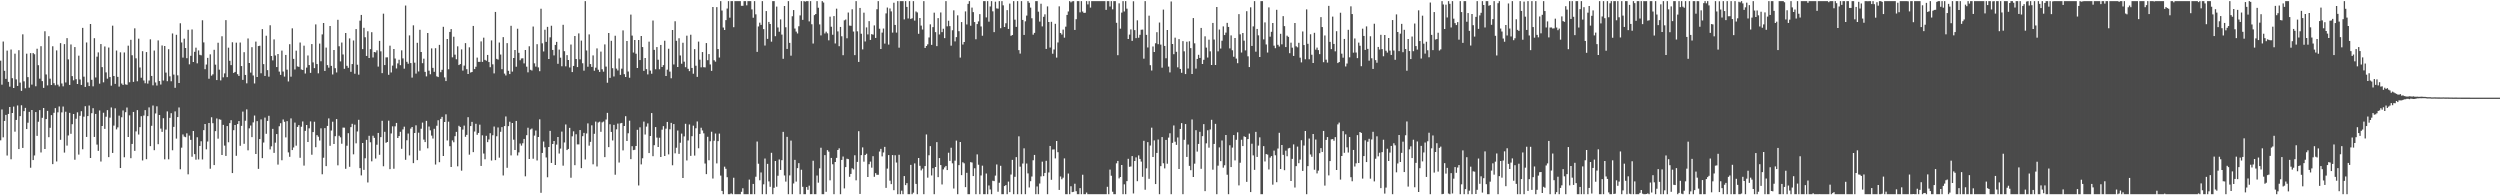 <?xml version="1.0" encoding="UTF-8"?>
<svg xmlns="http://www.w3.org/2000/svg" width="1920" height="150">
  <path d="M0 46.601h1v61.167H0zM1 65.035h1v19.013H1zM2 31.883h1v73.578H2zM3 54.362h1v38.508H3zM4 60.551h1v27.692H4zM5 38.879h1v80.594H5zM6 62.880h1v24.639H6zM7 66.576h1v15.589H7zM8 38.068h1v84.239H8zM9 60.036h1v26.758H9zM10 67.598h1v14.246H10zM11 41.221h1v59.924H11zM12 61.003h1v31.130H12zM13 66.015h1v14.992H13zM14 38.571h1v75.917H14zM15 63.431h1v25.747H15zM16 69.761h1v11.083H16zM17 26.356h1v87.248H17zM18 62.459h1v22.895H18zM19 67.777h1v15.049H19zM20 41.209h1v57.923H20zM21 59.249h1v35.014H21zM22 67.341h1v18.564H22zM23 40.790h1v88.029H23zM24 64.968h1v19.530H24zM25 40.770h1v82.153H25zM26 41.676h1v77.708H26zM27 66.237h1v19.840H27zM28 37.426h1v66.927H28zM29 50.096h1v43.405H29zM30 60.393h1v24.176H30zM31 35.504h1v81.612H31zM32 62.323h1v28.162H32zM33 67.484h1v15.459H33zM34 24.029h1v90.408H34zM35 57.210h1v34.244H35zM36 65.595h1v19.572H36zM37 27.811h1v77.577H37zM38 60.431h1v37.714H38zM39 65.258h1v23.181H39zM40 35.554h1v90.515H40zM41 63.882h1v22.747H41zM42 65.494h1v17.564H42zM43 38.704h1v85.296H43zM44 65.029h1v21.244H44zM45 66.413h1v15.335H45zM46 33.144h1v74.238H46zM47 64.103h1v22.225H47zM48 66.314h1v15.505H48zM49 33.910h1v83.288H49zM50 63.330h1v22.477H50zM51 29.266h1v82.547H51zM52 45.635h1v58.422H52zM53 65.229h1v21.454H53zM54 34.165h1v68.577H54zM55 58.467h1v36.925H55zM56 61.682h1v25.862H56zM57 36.126h1v86.552H57zM58 60.845h1v30.346H58zM59 64.519h1v21.764H59zM60 42.731h1v75.989H60zM61 61.022h1v27.937H61zM62 65.249h1v20.141H62zM63 21.412h1v93.217H63zM64 58.878h1v30.714H64zM65 66.790h1v14.786H65zM66 32.610h1v72.547H66zM67 63.300h1v25.855H67zM68 66.107h1v14.968H68zM69 18.451h1v102.891H69zM70 61.287h1v25.663H70zM71 66.327h1v16.754H71zM72 29.339h1v75.848H72zM73 59.507h1v27.973H73zM74 43.527h1v67.516H74zM75 40.251h1v75.609H75zM76 64.281h1v20.580H76zM77 33.841h1v90.233H77zM78 51.537h1v45.237H78zM79 63.232h1v23.332H79zM80 35.664h1v63.316H80zM81 55.589h1v34.043H81zM82 60.407h1v24.157H82zM83 36.521h1v84.180H83zM84 59.202h1v31.189H84zM85 65.788h1v16.760H85zM86 19.721h1v97.731H86zM87 58.343h1v38.118H87zM88 64.414h1v18.796H88zM89 38.806h1v60.554H89zM90 59.020h1v38.809H90zM91 66.494h1v22.313H91zM92 40.204h1v88.822H92zM93 64.175h1v25.910H93zM94 65.240h1v19.593H94zM95 40.278h1v80.516H95zM96 64.810h1v21.371H96zM97 65.143h1v17.440H97zM98 35.076h1v70.147H98zM99 63.196h1v25.385H99zM100 30.578h1v90.914H100zM101 42.433h1v68.125H101zM102 62.868h1v23.100H102zM103 21.779h1v94.068H103zM104 44.810h1v56.120H104zM105 62.408h1v22.186H105zM106 29.716h1v73.629H106zM107 51.818h1v45.821H107zM108 59.723h1v29.506H108zM109 39.309h1v83.936H109zM110 61.808h1v26.947H110zM111 63.947h1v20.646H111zM112 39.979h1v82.267H112zM113 64.186h1v24.998H113zM114 61.863h1v20.606H114zM115 30.216h1v82.003H115zM116 58.307h1v38.293H116zM117 65.537h1v15.502H117zM118 38.788h1v76.551H118zM119 63.335h1v23.814H119zM120 65.672h1v15.993H120zM121 31.043h1v79.715H121zM122 62.263h1v26.051H122zM123 64.918h1v33.843H123zM124 34.923h1v66.358H124zM125 61.826h1v28.945H125zM126 35.349h1v87.019H126zM127 55.745h1v43.799H127zM128 62.340h1v23.209H128zM129 37.807h1v84.569H129zM130 58.616h1v31.913H130zM131 62.421h1v24.496H131zM132 25.725h1v89.658H132zM133 57.308h1v40.131H133zM134 67.418h1v18.148H134zM135 26.717h1v79.717H135zM136 57.877h1v32.046H136zM137 63.769h1v18.780H137zM138 17.856h1v112.134H138zM139 32.593h1v80.826H139zM140 44.237h1v59.009H140zM141 29.701h1v75.202H141zM142 36.850h1v68.535H142zM143 44.687h1v57.696H143zM144 22.909h1v110.980H144zM145 49.383h1v54.782H145zM146 42.870h1v64.532H146zM147 22.621h1v97.755H147zM148 47.609h1v53.004H148zM149 39.782h1v78.588H149zM150 36.622h1v85.979H150zM151 48.621h1v56.785H151zM152 38.688h1v83.791H152zM153 42.104h1v69.976H153zM154 42.484h1v65.990H154zM155 15.576h1v106.915H155zM156 32.573h1v67.394H156zM157 53.132h1v42.125H157zM158 49.572h1v65.110H158zM159 44.463h1v64.246H159zM160 60.445h1v34.019H160zM161 41.741h1v87.865H161zM162 58.090h1v31.963H162zM163 57.110h1v37.518H163zM164 38.228h1v88.552H164zM165 49.685h1v51.048H165zM166 61.481h1v29.486H166zM167 32.844h1v73.652H167zM168 53.482h1v38.092H168zM169 61.728h1v30.205H169zM170 27.845h1v91.216H170zM171 59.381h1v36.512H171zM172 56.372h1v55.445H172zM173 15.466h1v104.277H173zM174 59.257h1v37.571H174zM175 36.601h1v72.636H175zM176 46.711h1v47.843H176zM177 50.004h1v42.333H177zM178 32.476h1v100.433H178zM179 56.028h1v43.974H179zM180 55.224h1v40.785H180zM181 32.745h1v86.913H181zM182 57.004h1v38.263H182zM183 58.293h1v34.679H183zM184 32.655h1v79.338H184zM185 50.762h1v45.890H185zM186 61.316h1v24.405H186zM187 40.099h1v70.320H187zM188 57.540h1v35.208H188zM189 64.005h1v20.015H189zM190 29.552h1v85.901H190zM191 48.379h1v50.178H191zM192 55.746h1v40.638H192zM193 36.241h1v69.060H193zM194 57.978h1v36.043H194zM195 64.113h1v24.598H195zM196 31.974h1v86.296H196zM197 59.151h1v33.888H197zM198 35.360h1v94.340H198zM199 35.102h1v71.697H199zM200 56.283h1v35.400H200zM201 22.380h1v99.051H201zM202 49.270h1v60.187H202zM203 58.330h1v31.964H203zM204 27.437h1v75.329H204zM205 53.853h1v39.020H205zM206 58.874h1v30.068H206zM207 19.405h1v95.325H207zM208 42.997h1v69.395H208zM209 46.398h1v52.593H209zM210 30.267h1v87.125H210zM211 42.591h1v66.967H211zM212 51.501h1v51.478H212zM213 41.453h1v84.966H213zM214 55.002h1v41.949H214zM215 57.499h1v37.095H215zM216 38.852h1v84.250H216zM217 54.947h1v36.799H217zM218 58.847h1v34.718H218zM219 42.202h1v63.314H219zM220 53.500h1v39.511H220zM221 62.564h1v54.466H221zM222 33.954h1v86.466H222zM223 58.895h1v32.010H223zM224 21.759h1v93.488H224zM225 45.193h1v68.057H225zM226 53.324h1v40.814H226zM227 38.935h1v72.949H227zM228 50.982h1v46.494H228zM229 51.329h1v44.753H229zM230 32.668h1v88.515H230zM231 53.330h1v44.002H231zM232 53.782h1v39.481H232zM233 35.097h1v92.110H233zM234 56.480h1v44.017H234zM235 51.925h1v44.070H235zM236 42.613h1v66.424H236zM237 49.982h1v48.579H237zM238 55.973h1v37.279H238zM239 33.861h1v84.987H239zM240 47.939h1v53.503H240zM241 52.335h1v41.172H241zM242 18.739h1v94.316H242zM243 49.214h1v54.564H243zM244 56.316h1v48.691H244zM245 33.478h1v74.433H245zM246 47.076h1v51.474H246zM247 26.425h1v107.437H247zM248 17.674h1v103.464H248zM249 54.469h1v43.955H249zM250 36.553h1v91.038H250zM251 50.029h1v46.698H251zM252 51.983h1v38.935H252zM253 19.964h1v92.021H253zM254 50.565h1v49.702H254zM255 57.191h1v36.275H255zM256 38.387h1v72.195H256zM257 52.377h1v52.201H257zM258 55.669h1v35.778H258zM259 15.196h1v111.785H259zM260 35.517h1v68.742H260zM261 47.169h1v58.297H261zM262 32.679h1v77.721H262zM263 41.814h1v56.177H263zM264 52.848h1v45.203H264zM265 25.364h1v104.285H265zM266 50.542h1v61.379H266zM267 52.053h1v50.254H267zM268 29.476h1v98.628H268zM269 55.128h1v42.490H269zM270 49.178h1v45.901H270zM271 31.068h1v87.480H271zM272 56.618h1v39.129H272zM273 22.347h1v87.733H273zM274 49.735h1v51.215H274zM275 57.355h1v34.644H275zM276 15.858h1v113.256H276zM277 11.471h1v123.250H277zM278 37.748h1v72.085H278zM279 21.365h1v109.073H279zM280 28.626h1v92.900H280zM281 42.964h1v64.437H281zM282 24.031h1v116.109H282zM283 44.524h1v59.765H283zM284 37.739h1v71.513H284zM285 24.734h1v99.188H285zM286 44.138h1v60.113H286zM287 39.936h1v65.940H287zM288 40.254h1v81.485H288zM289 38.665h1v72.501H289zM290 51.148h1v50.946H290zM291 31.373h1v87.530H291zM292 39.430h1v65.888H292zM293 56.187h1v36.588H293zM294 10.507h1v117.201H294zM295 49.975h1v51.252H295zM296 44.088h1v65.592H296zM297 44.022h1v65.010H297zM298 57.442h1v35.210H298zM299 35.089h1v94.831H299zM300 55.661h1v46.817H300zM301 50.393h1v46.650H301zM302 37.647h1v91.963H302zM303 44.966h1v52.046H303zM304 52.582h1v41.830H304zM305 48.705h1v57.278H305zM306 45.865h1v58.632H306zM307 50.084h1v51.114H307zM308 38.677h1v75.586H308zM309 44.839h1v54.560H309zM310 52.757h1v44.510H310zM311 4.276h1v118.474H311zM312 47.455h1v60.274H312zM313 48.945h1v53.600H313zM314 27.187h1v92.181H314zM315 48.458h1v50.293H315zM316 59.579h1v37.971H316zM317 19.443h1v105.828H317zM318 48.111h1v54.008H318zM319 56.529h1v39.726H319zM320 32.879h1v90.124H320zM321 54.893h1v47.010H321zM322 22.910h1v92.827H322zM323 39.918h1v58.962H323zM324 48.527h1v45.622H324zM325 45.053h1v62.172H325zM326 55.173h1v53.937H326zM327 58.676h1v34.146H327zM328 25.355h1v88.565H328zM329 54.282h1v42.921H329zM330 57.039h1v43.067H330zM331 37.182h1v66.939H331zM332 52.128h1v54.254H332zM333 55.161h1v43.752H333zM334 36.995h1v89.361H334zM335 58.643h1v37.924H335zM336 59.205h1v33.176H336zM337 34.466h1v90.124H337zM338 55.436h1v35.866H338zM339 53.631h1v36.100H339zM340 20.578h1v99.217H340zM341 59.424h1v34.270H341zM342 62.243h1v25.552H342zM343 29.928h1v77.955H343zM344 53.210h1v40.248H344zM345 24.533h1v87.763H345zM346 22.308h1v105.927H346zM347 44.056h1v63.768H347zM348 28.229h1v81.036H348zM349 41.998h1v62.599H349zM350 45.499h1v55.781H350zM351 35.593h1v92.144H351zM352 49.963h1v46.666H352zM353 49.196h1v48.324H353zM354 37.916h1v93.181H354zM355 54.207h1v45.336H355zM356 50.357h1v46.094H356zM357 33.130h1v71.910H357zM358 53.163h1v50.425H358zM359 56.834h1v33.191H359zM360 36.345h1v82.443H360zM361 55.723h1v41.094H361zM362 55.288h1v38.303H362zM363 19.909h1v96.912H363zM364 53.041h1v47.963H364zM365 51.231h1v43.852H365zM366 44.229h1v59.294H366zM367 47.507h1v54.592H367zM368 47.518h1v48.226H368zM369 31.807h1v95.608H369zM370 47.536h1v56.400H370zM371 28.951h1v88.964H371zM372 46.001h1v76.335H372zM373 46.666h1v57.621H373zM374 42.192h1v66.983H374zM375 47.659h1v59.433H375zM376 51.631h1v50.666H376zM377 31.022h1v92.267H377zM378 49.418h1v54.451H378zM379 56.371h1v40.829H379zM380 9.184h1v113.808H380zM381 45.203h1v59.471H381zM382 45.780h1v52.124H382zM383 32.665h1v88.438H383zM384 41.882h1v59.339H384zM385 53.170h1v44.452H385zM386 28.498h1v106.248H386zM387 56.520h1v40.306H387zM388 57.964h1v31.464H388zM389 33.141h1v95.743H389zM390 54.395h1v42.473H390zM391 56.878h1v36.627H391zM392 19.813h1v99.551H392zM393 54.975h1v39.494H393zM394 44.540h1v62.713H394zM395 38.389h1v76.825H395zM396 51.228h1v41.652H396zM397 22.063h1v97.327H397zM398 40.565h1v76.496H398zM399 46.283h1v63.963H399zM400 44.908h1v66.925H400zM401 44.764h1v65.266H401zM402 48.685h1v58.001H402zM403 38.390h1v97.046H403zM404 51.219h1v52.606H404zM405 55.549h1v42.559H405zM406 35.507h1v86.609H406zM407 53.618h1v45.791H407zM408 54.195h1v44.520H408zM409 20.367h1v101.526H409zM410 48.662h1v55.478H410zM411 51.142h1v49.114H411zM412 33.942h1v89.313H412zM413 51.758h1v53.463H413zM414 54.685h1v36.946H414zM415 6.700h1v141.387H415zM416 33.263h1v84.174H416zM417 39.525h1v69.182H417zM418 22.846h1v90.321H418zM419 32.147h1v88.809H419zM420 20.638h1v115.483H420zM421 45.294h1v67.595H421zM422 28.662h1v71.858H422zM423 19.746h1v105.387H423zM424 38.374h1v72.235H424zM425 42.534h1v65.748H425zM426 34.523h1v92.179H426zM427 32.135h1v78.928H427zM428 49.007h1v56.184H428zM429 38.091h1v79.829H429zM430 44.293h1v69.835H430zM431 50.908h1v50.146H431zM432 19.034h1v108.201H432zM433 39.300h1v70.132H433zM434 50.920h1v44.662H434zM435 42.327h1v72.935H435zM436 46.055h1v68.316H436zM437 51.820h1v46.407H437zM438 34.177h1v102.310H438zM439 55.347h1v49.372H439zM440 50.613h1v50.236H440zM441 27.653h1v99.205H441zM442 45.298h1v57.798H442zM443 51.502h1v59.392H443zM444 25.665h1v85.230H444zM445 45.555h1v54.353H445zM446 31.183h1v97.936H446zM447 48.581h1v56.034H447zM448 54.248h1v47.809H448zM449 0.859h1v121.590H449zM450 38.733h1v63.793H450zM451 51.255h1v43.509H451zM452 26.437h1v85.450H452zM453 49.185h1v59.783H453zM454 51.384h1v44.857H454zM455 42.538h1v83.686H455zM456 54.321h1v48.448H456zM457 51.985h1v41.389H457zM458 37.180h1v90.646H458zM459 53.578h1v40.498H459zM460 55.250h1v38.212H460zM461 39.649h1v61.593H461zM462 53.204h1v40.796H462zM463 55.052h1v38.311H463zM464 34.103h1v86.580H464zM465 51.174h1v40.608H465zM466 63.543h1v23.151H466zM467 25.352h1v87.635H467zM468 59.807h1v35.606H468zM469 31.321h1v69.982H469zM470 52.368h1v55.492H470zM471 58.718h1v37.186H471zM472 27.425h1v106.765H472zM473 52.704h1v46.646H473zM474 54.116h1v40.828H474zM475 44.884h1v79.951H475zM476 57.491h1v37.253H476zM477 52.733h1v41.690H477zM478 23.370h1v92.136H478zM479 56.975h1v39.786H479zM480 59.158h1v30.063H480zM481 31.503h1v76.806H481zM482 54.924h1v47.407H482zM483 59.719h1v32.936H483zM484 11.228h1v110.999H484zM485 27.333h1v84.947H485zM486 40.350h1v74.950H486zM487 30.742h1v84.284H487zM488 41.281h1v70.854H488zM489 52.204h1v47.504H489zM490 30.741h1v111.676H490zM491 46.112h1v51.692H491zM492 27.632h1v98.612H492zM493 36.146h1v85.404H493zM494 54.447h1v38.936H494zM495 44.538h1v58.805H495zM496 53.102h1v44.123H496zM497 57.122h1v37.653H497zM498 32.013h1v85.552H498zM499 54.221h1v50.227H499zM500 56.643h1v30.171H500zM501 15.789h1v104.191H501zM502 38.322h1v73.189H502zM503 53.190h1v44.386H503zM504 36.143h1v69.509H504zM505 45.878h1v67.006H505zM506 53.203h1v52.555H506zM507 34.508h1v86.049H507zM508 51.459h1v48.109H508zM509 50.028h1v46.842H509zM510 31.259h1v88.554H510zM511 58.370h1v40.426H511zM512 53.519h1v40.125H512zM513 37.422h1v81.138H513zM514 54.999h1v44.267H514zM515 60.112h1v34.239H515zM516 23.016h1v103.897H516zM517 49.506h1v45.779H517zM518 16.345h1v101.414H518zM519 31.318h1v82.154H519zM520 51.437h1v48.829H520zM521 29.384h1v88.808H521zM522 42.598h1v67.009H522zM523 48.968h1v53.652H523zM524 32.800h1v103.902H524zM525 47.361h1v57.387H525zM526 51.595h1v43.478H526zM527 27.402h1v95.832H527zM528 52.819h1v55.035H528zM529 54.614h1v40.962H529zM530 26.696h1v92.995H530zM531 52.152h1v52.432H531zM532 56.638h1v39.861H532zM533 37.743h1v81.746H533zM534 50.480h1v48.042H534zM535 59.058h1v34.215H535zM536 31.946h1v81.920H536zM537 45.849h1v56.997H537zM538 51.694h1v46.410H538zM539 39.970h1v60.207H539zM540 51.624h1v50.797H540zM541 51.780h1v73.817H541zM542 33.080h1v100.656H542zM543 46.236h1v58.841H543zM544 41.501h1v81.604H544zM545 49.500h1v58.991H545zM546 54.401h1v46.747H546zM547 5.390h1v131.709H547zM548 46.262h1v61.824H548zM549 47.364h1v55.192H549zM550 5.500h1v119.987H550zM551 37.674h1v70.702H551zM552 44.182h1v58.429H552zM553 0.858h1v133.995H553zM554 8.083h1v138.560H554zM555 21.158h1v127.983H555zM556 23.051h1v104.974H556zM557 15.475h1v114.142H557zM558 6.577h1v129.538H558zM559 0.858h1v148.283H559zM560 13.589h1v135.553H560zM561 0.858h1v147.695H561zM562 0.858h1v148.284H562zM563 20.907h1v115.603H563zM564 0.858h1v148.283H564zM565 0.858h1v148.283H565zM566 0.858h1v148.283H566zM567 0.858h1v148.283H567zM568 0.858h1v148.283H568zM569 4.441h1v142.855H569zM570 4.456h1v140.122H570zM571 0.858h1v148.283H571zM572 0.858h1v148.283H572zM573 4.080h1v145.061H573zM574 0.858h1v148.283H574zM575 0.858h1v137.066H575zM576 0.858h1v148.283H576zM577 7.223h1v141.918H577zM578 13.624h1v127.643H578zM579 0.858h1v148.283H579zM580 10.984h1v124.764H580zM581 39.814h1v68.891H581zM582 20.329h1v105.429H582zM583 17.405h1v121.062H583zM584 19.078h1v113.386H584zM585 0.858h1v148.283H585zM586 22.358h1v119.216H586zM587 34.952h1v86.827H587zM588 8.486h1v140.655H588zM589 29.874h1v95.976H589zM590 16.832h1v122.503H590zM591 18.442h1v125.020H591zM592 31.976h1v85.355H592zM593 0.858h1v148.283H593zM594 0.858h1v143.368H594zM595 27.789h1v95.877H595zM596 5.045h1v138.353H596zM597 21.102h1v113.838H597zM598 24.353h1v98.124H598zM599 14.907h1v115.584H599zM600 26.591h1v96.431H600zM601 45.142h1v56.126H601zM602 4.615h1v130.135H602zM603 20.925h1v118.556H603zM604 37.578h1v67.527H604zM605 0.858h1v148.283H605zM606 32.908h1v101.813H606zM607 42.778h1v65.209H607zM608 12.500h1v136.642H608zM609 7.710h1v133.173H609zM610 21.891h1v100.907H610zM611 24.262h1v115.212H611zM612 25.701h1v103.418H612zM613 20.175h1v105.096H613zM614 11.808h1v137.333H614zM615 0.858h1v129.497H615zM616 15.260h1v128.226H616zM617 0.858h1v148.283H617zM618 1.227h1v147.914H618zM619 0.859h1v142.817H619zM620 0.858h1v144.934H620zM621 16.423h1v126.156H621zM622 0.858h1v148.283H622zM623 18.659h1v130.458H623zM624 33.436h1v90.006H624zM625 11.641h1v137.501H625zM626 10.775h1v138.367H626zM627 0.858h1v133.947H627zM628 5.919h1v134.357H628zM629 18.753h1v110.543H629zM630 27.184h1v86.280H630zM631 0.858h1v148.284H631zM632 1.962h1v147.180H632zM633 25.712h1v93.441H633zM634 24.344h1v122.946H634zM635 25.584h1v89.705H635zM636 30.974h1v85.484H636zM637 12.777h1v125.706H637zM638 20.516h1v100.765H638zM639 26.684h1v99.475H639zM640 12.337h1v136.805H640zM641 33.394h1v91.038H641zM642 6.637h1v114.612H642zM643 24.102h1v91.093H643zM644 35.482h1v78.461H644zM645 20.682h1v128.460H645zM646 27.836h1v95.010H646zM647 42.391h1v77.819H647zM648 15.628h1v129.066H648zM649 14.980h1v113.353H649zM650 29.397h1v92.502H650zM651 9.628h1v112.580H651zM652 19.639h1v116.122H652zM653 19.793h1v113.808H653zM654 7.095h1v122.144H654zM655 24.202h1v105.888H655zM656 42.356h1v76.907H656zM657 0.858h1v137.618H657zM658 24.073h1v100.267H658zM659 47.544h1v53.193H659zM660 6.087h1v142.847H660zM661 25.927h1v93.210H661zM662 37.938h1v75.289H662zM663 9.715h1v114.449H663zM664 31.836h1v87.214H664zM665 21.057h1v97.020H665zM666 26.422h1v109.531H666zM667 16.255h1v109.832H667zM668 30.684h1v93.438H668zM669 26.225h1v102.568H669zM670 26.630h1v93.310H670zM671 19.531h1v116.235H671zM672 29.110h1v103.877H672zM673 7.103h1v127.132H673zM674 0.858h1v133.387H674zM675 22.056h1v94.305H675zM676 37.640h1v76.710H676zM677 25.050h1v95.052H677zM678 21.902h1v95.174H678zM679 33.508h1v79.276H679zM680 10.273h1v134.023H680zM681 5.796h1v123.700H681zM682 34.246h1v84.841H682zM683 6.477h1v132.253H683zM684 8.754h1v132.669H684zM685 25.017h1v94.099H685zM686 2.077h1v143.982H686zM687 19.143h1v100.093H687zM688 25.018h1v99.834H688zM689 0.858h1v148.283H689zM690 36.619h1v82.265H690zM691 0.858h1v148.283H691zM692 0.858h1v145.588H692zM693 0.858h1v148.284H693zM694 14.873h1v120.366H694zM695 0.858h1v141.329H695zM696 5.341h1v135.312H696zM697 14.195h1v134.947H697zM698 0.858h1v148.283H698zM699 14.517h1v112.124H699zM700 14.053h1v135.089H700zM701 0.858h1v147.120H701zM702 15.842h1v109.627H702zM703 8.798h1v132.437H703zM704 9.587h1v139.555H704zM705 25.969h1v95.366H705zM706 13.831h1v113.518H706zM707 19.665h1v111.218H707zM708 22.659h1v106.840H708zM709 0.858h1v148.283H709zM710 36.833h1v90.709H710zM711 35.306h1v67.944H711zM712 34.044h1v102.391H712zM713 28.797h1v90.441H713zM714 18.701h1v93.523H714zM715 34.462h1v100.284H715zM716 20.842h1v108.316H716zM717 9.727h1v139.414H717zM718 24.694h1v103.545H718zM719 35.416h1v73.746H719zM720 13.933h1v122.101H720zM721 26.454h1v94.916H721zM722 9.596h1v117.181H722zM723 24.660h1v116.990H723zM724 22.059h1v108.027H724zM725 29.297h1v99.271H725zM726 0.858h1v126.574H726zM727 20.239h1v110.352H727zM728 15.935h1v101.377H728zM729 20.085h1v103.477H729zM730 35.052h1v78.425H730zM731 23.269h1v102.172H731zM732 7.923h1v136.864H732zM733 31.811h1v91.560H733zM734 28.500h1v79.485H734zM735 11.788h1v137.353H735zM736 23.972h1v102.830H736zM737 44.220h1v64.844H737zM738 16.922h1v117.555H738zM739 34.205h1v90.417H739zM740 32.237h1v93.222H740zM741 8.769h1v134.970H741zM742 18.782h1v113.945H742zM743 2.977h1v146.165H743zM744 0.858h1v148.283H744zM745 19.778h1v104.746H745zM746 5.822h1v118.986H746zM747 9.305h1v125.891H747zM748 16.939h1v112.273H748zM749 30.131h1v119.011H749zM750 18.465h1v100.121H750zM751 16.459h1v110.052H751zM752 10.863h1v138.280H752zM753 20.326h1v114.438H753zM754 27.442h1v99.782H754zM755 0.858h1v148.283H755zM756 0.858h1v148.284H756zM757 13.352h1v119.916H757zM758 0.858h1v148.283H758zM759 16.661h1v125.770H759zM760 4.965h1v140.546H760zM761 0.858h1v148.283H761zM762 8.680h1v130.127H762zM763 24.694h1v114.430H763zM764 1.289h1v133.590H764zM765 6.456h1v119.843H765zM766 6.672h1v140.576H766zM767 0.858h1v139.490H767zM768 21.668h1v105.642H768zM769 0.858h1v148.282H769zM770 4.084h1v145.057H770zM771 20.725h1v122.181H771zM772 17.861h1v124.295H772zM773 7.775h1v141.366H773zM774 22.210h1v117.273H774zM775 2.741h1v144.818H775zM776 27.506h1v106.544H776zM777 26.885h1v95.877H777zM778 0.858h1v148.283H778zM779 15.098h1v120.662H779zM780 20.648h1v100.038H780zM781 0.858h1v148.283H781zM782 38.493h1v66.217H782zM783 41.170h1v86.809H783zM784 0.858h1v148.283H784zM785 15.302h1v110.311H785zM786 26.817h1v87.117H786zM787 16.404h1v132.737H787zM788 12.002h1v113.609H788zM789 0.858h1v132.315H789zM790 2.153h1v141.840H790zM791 5.857h1v133.299H791zM792 14.024h1v121.578H792zM793 26.637h1v96.425H793zM794 25.245h1v93.721H794zM795 0.858h1v148.283H795zM796 0.858h1v142.337H796zM797 8.967h1v140.175H797zM798 16.593h1v124.378H798zM799 2.864h1v132.618H799zM800 20.267h1v103.911H800zM801 12.894h1v122.368H801zM802 11.007h1v121.796H802zM803 37.570h1v85.919H803zM804 4.894h1v144.247H804zM805 16.902h1v115.544H805zM806 36.509h1v75.593H806zM807 16.752h1v121.341H807zM808 41.261h1v73.597H808zM809 37.979h1v76.783H809zM810 18.260h1v103.373H810zM811 44.261h1v64.028H811zM812 32.613h1v84.271H812zM813 4.868h1v141.025H813zM814 25.340h1v110.174H814zM815 26.510h1v111.142H815zM816 22.729h1v113.742H816zM817 28.952h1v92.703H817zM818 20.500h1v128.642H818zM819 11.492h1v137.650H819zM820 8.809h1v124.488H820zM821 0.858h1v148.283H821zM822 1.768h1v141.297H822zM823 0.998h1v146.537H823zM824 0.858h1v146.432H824zM825 22.975h1v118.117H825zM826 14.746h1v132.091H826zM827 0.858h1v148.284H827zM828 0.858h1v148.285H828zM829 9.485h1v135.019H829zM830 0.858h1v148.283H830zM831 8.832h1v125.356H831zM832 9.940h1v139.201H832zM833 9.769h1v139.373H833zM834 0.858h1v146.992H834zM835 3.358h1v145.784H835zM836 0.858h1v148.283H836zM837 5.831h1v143.310H837zM838 0.858h1v148.283H838zM839 0.858h1v148.283H839zM840 0.858h1v148.284H840zM841 0.858h1v148.283H841zM842 0.858h1v148.283H842zM843 0.858h1v148.283H843zM844 0.858h1v148.283H844zM845 0.858h1v148.283H845zM846 0.858h1v148.283H846zM847 0.858h1v148.283H847zM848 0.858h1v148.283H848zM849 7.582h1v141.560H849zM850 0.858h1v142.591H850zM851 0.858h1v148.283H851zM852 4.994h1v125.255H852zM853 0.858h1v134.088H853zM854 7.144h1v140.117H854zM855 0.858h1v148.283H855zM856 0.858h1v148.283H856zM857 17.492h1v107.941H857zM858 42.377h1v81.221H858zM859 2.547h1v134.463H859zM860 22.017h1v113.897H860zM861 9.657h1v117.077H861zM862 0.858h1v148.283H862zM863 8.813h1v132.759H863zM864 0.858h1v148.283H864zM865 6.678h1v132.456H865zM866 29.939h1v92.026H866zM867 26.570h1v101.513H867zM868 22.577h1v105.266H868zM869 31.375h1v88.510H869zM870 0.972h1v147.628H870zM871 23.139h1v100.486H871zM872 29.266h1v91.607H872zM873 15.626h1v123.549H873zM874 29.001h1v90.348H874zM875 26.723h1v95.336H875zM876 22.838h1v101.294H876zM877 22.717h1v113.056H877zM878 45.080h1v63.065H878zM879 0.858h1v144.872H879zM880 26.755h1v102.548H880zM881 36.456h1v72.717H881zM882 12.025h1v125.283H882zM883 50.090h1v61.668H883zM884 54.161h1v43.887H884zM885 35.672h1v84.908H885zM886 39.953h1v67.862H886zM887 33.213h1v108.139H887zM888 24.731h1v92.726H888zM889 33.955h1v73.196H889zM890 17.320h1v131.821H890zM891 34.257h1v93.346H891zM892 51.957h1v53.311H892zM893 7.380h1v118.002H893zM894 35.266h1v94.067H894zM895 44.727h1v62.753H895zM896 23.052h1v102.693H896zM897 51.126h1v54.557H897zM898 55.621h1v46.753H898zM899 1.142h1v148.000H899zM900 33.776h1v75.930H900zM901 41.640h1v54.719H901zM902 28.932h1v79.904H902zM903 39.771h1v71.511H903zM904 51.732h1v53.830H904zM905 30.076h1v99.719H905zM906 52.961h1v46.074H906zM907 55.906h1v38.681H907zM908 31.569h1v117.572H908zM909 39.431h1v67.937H909zM910 56.884h1v38.381H910zM911 32.036h1v88.495H911zM912 52.614h1v58.372H912zM913 31.682h1v95.717H913zM914 36.943h1v93.758H914zM915 56.825h1v34.947H915zM916 13.876h1v122.046H916zM917 33.296h1v92.418H917zM918 52.685h1v47.319H918zM919 45.241h1v71.206H919zM920 42.073h1v68.491H920zM921 44.505h1v56.705H921zM922 21.478h1v108.172H922zM923 49.140h1v55.424H923zM924 45.940h1v49.390H924zM925 27.926h1v118.869H925zM926 36.570h1v73.521H926zM927 44.210h1v55.818H927zM928 30.463h1v82.937H928zM929 39.411h1v60.042H929zM930 49.907h1v42.106H930zM931 17.621h1v112.695H931zM932 30.379h1v80.175H932zM933 49.943h1v45.190H933zM934 5.375h1v143.768H934zM935 39.436h1v87.798H935zM936 22.688h1v90.531H936zM937 37.253h1v86.512H937zM938 31.301h1v76.575H938zM939 20.275h1v108.515H939zM940 26.948h1v99.966H940zM941 25.036h1v78.643H941zM942 17.559h1v116.620H942zM943 20.710h1v128.431H943zM944 37.188h1v74.377H944zM945 27.164h1v101.132H945zM946 38.582h1v74.750H946zM947 43.582h1v60.129H947zM948 29.173h1v93.997H948zM949 44.993h1v62.349H949zM950 48.561h1v53.067H950zM951 10.873h1v131.494H951zM952 26.349h1v98.633H952zM953 40.336h1v66.957H953zM954 25.326h1v86.878H954zM955 31.231h1v73.495H955zM956 38.709h1v66.495H956zM957 8.600h1v131.087H957zM958 43.260h1v63.552H958zM959 51.488h1v51.104H959zM960 5.630h1v141.877H960zM961 35.260h1v75.103H961zM962 20.268h1v99.056H962zM963 0.858h1v129.624H963zM964 39.667h1v61.612H964zM965 22.233h1v98.299H965zM966 27.147h1v84.676H966zM967 43.762h1v61.717H967zM968 0.858h1v148.283H968zM969 0.858h1v148.283H969zM970 30.278h1v81.971H970zM971 17.179h1v106.823H971zM972 34.143h1v84.193H972zM973 40.348h1v78.391H973zM974 5.706h1v124.449H974zM975 28.149h1v92.878H975zM976 24.426h1v95.422H976zM977 17.682h1v124.163H977zM978 35.064h1v80.596H978zM979 37.004h1v82.253H979zM980 7.545h1v132.370H980zM981 34.399h1v79.666H981zM982 35.762h1v66.218H982zM983 25.962h1v103.831H983zM984 34.051h1v77.316H984zM985 12.396h1v106.534H985zM986 20.095h1v110.603H986zM987 36.127h1v79.597H987zM988 27.400h1v92.620H988zM989 28.332h1v85.627H989zM990 40.872h1v72.665H990zM991 32.776h1v106.237H991zM992 36.631h1v85.368H992zM993 42.949h1v67.965H993zM994 17.640h1v126.359H994zM995 35.574h1v92.041H995zM996 36.341h1v76.269H996zM997 32.888h1v92.465H997zM998 44.308h1v78.247H998zM999 47.923h1v59.775H999zM1000 24.184h1v107.089H1000zM1001 34.626h1v77.156H1001zM1002 45.515h1v55.079H1002zM1003 7.215h1v141.928H1003zM1004 33.615h1v93.965H1004zM1005 45.521h1v60.886H1005zM1006 26.321h1v92.298H1006zM1007 42.061h1v78.362H1007zM1008 48.382h1v54.524H1008zM1009 25.198h1v105.156H1009zM1010 38.138h1v69.027H1010zM1011 36.548h1v96.603H1011zM1012 38.507h1v92.493H1012zM1013 41.587h1v76.051H1013zM1014 13.178h1v100.582H1014zM1015 20.770h1v95.934H1015zM1016 47.746h1v52.787H1016zM1017 27.258h1v115.273H1017zM1018 45.842h1v61.636H1018zM1019 48.080h1v57.196H1019zM1020 4.488h1v130.219H1020zM1021 32.145h1v91.529H1021zM1022 37.738h1v69.281H1022zM1023 12.753h1v94.032H1023zM1024 33.739h1v74.370H1024zM1025 39.398h1v65.928H1025zM1026 23.956h1v106.624H1026zM1027 48.436h1v47.112H1027zM1028 47.636h1v46.496H1028zM1029 9.796h1v128.120H1029zM1030 41.222h1v78.607H1030zM1031 44.293h1v56.430H1031zM1032 29.925h1v87.409H1032zM1033 51.063h1v52.090H1033zM1034 48.817h1v64.345H1034zM1035 22.875h1v94.267H1035zM1036 44.036h1v61.246H1036zM1037 4.853h1v131.241H1037zM1038 10.797h1v128.411H1038zM1039 40.432h1v74.723H1039zM1040 29.548h1v98.376H1040zM1041 40.361h1v85.081H1041zM1042 44.649h1v59.149H1042zM1043 32.724h1v92.474H1043zM1044 35.131h1v66.225H1044zM1045 50.844h1v51.245H1045zM1046 22.003h1v115.180H1046zM1047 27.600h1v92.273H1047zM1048 38.360h1v69.431H1048zM1049 20.293h1v104.184H1049zM1050 37.529h1v71.345H1050zM1051 46.576h1v60.045H1051zM1052 27.860h1v109.341H1052zM1053 44.766h1v62.364H1053zM1054 52.928h1v48.296H1054zM1055 18.241h1v121.050H1055zM1056 46.169h1v75.746H1056zM1057 48.172h1v56.511H1057zM1058 36.023h1v84.059H1058zM1059 38.030h1v79.259H1059zM1060 26.722h1v117.761H1060zM1061 37.751h1v79.107H1061zM1062 43.200h1v64.120H1062zM1063 26.869h1v121.820H1063zM1064 38.977h1v105.124H1064zM1065 40.406h1v73.804H1065zM1066 29.198h1v94.461H1066zM1067 38.874h1v78.325H1067zM1068 42.195h1v69.874H1068zM1069 15.426h1v133.716H1069zM1070 38.823h1v71.222H1070zM1071 45.940h1v65.691H1071zM1072 11.058h1v121.310H1072zM1073 24.581h1v100.935H1073zM1074 39.284h1v64.405H1074zM1075 25.845h1v98.589H1075zM1076 18.319h1v99.096H1076zM1077 40.110h1v68.713H1077zM1078 22.875h1v109.251H1078zM1079 37.608h1v66.272H1079zM1080 54.347h1v38.933H1080zM1081 29.953h1v113.365H1081zM1082 39.238h1v75.449H1082zM1083 45.359h1v67.019H1083zM1084 28.078h1v93.307H1084zM1085 39.315h1v68.003H1085zM1086 18.094h1v125.741H1086zM1087 35.376h1v89.708H1087zM1088 38.072h1v70.592H1088zM1089 7.952h1v139.521H1089zM1090 31.524h1v97.644H1090zM1091 44.969h1v67.067H1091zM1092 12.035h1v111.895H1092zM1093 33.532h1v83.568H1093zM1094 41.190h1v68.283H1094zM1095 32.042h1v103.821H1095zM1096 38.616h1v69.868H1096zM1097 43.999h1v57.959H1097zM1098 1.939h1v147.203H1098zM1099 26.763h1v87.137H1099zM1100 38.517h1v65.520H1100zM1101 9.277h1v123.265H1101zM1102 30.344h1v86.390H1102zM1103 29.987h1v79.984H1103zM1104 25.134h1v106.660H1104zM1105 38.835h1v74.741H1105zM1106 37.956h1v74.635H1106zM1107 0.858h1v148.283H1107zM1108 3.444h1v145.434H1108zM1109 22.269h1v103.036H1109zM1110 3.595h1v129.723H1110zM1111 13.415h1v115.528H1111zM1112 0.858h1v147.774H1112zM1113 2.908h1v146.234H1113zM1114 21.068h1v111.888H1114zM1115 0.858h1v147.744H1115zM1116 14.359h1v122.851H1116zM1117 17.779h1v110.534H1117zM1118 19.232h1v113.490H1118zM1119 16.974h1v111.677H1119zM1120 30.487h1v96.299H1120zM1121 0.858h1v148.283H1121zM1122 9.269h1v132.282H1122zM1123 32.947h1v82.570H1123zM1124 0.858h1v148.283H1124zM1125 0.858h1v144.381H1125zM1126 16.696h1v104.035H1126zM1127 10.044h1v139.098H1127zM1128 23.726h1v122.731H1128zM1129 34.982h1v93.017H1129zM1130 10.749h1v138.392H1130zM1131 19.377h1v112.227H1131zM1132 28.120h1v103.741H1132zM1133 12.952h1v136.023H1133zM1134 0.858h1v144.899H1134zM1135 22.171h1v99.592H1135zM1136 11.806h1v129.330H1136zM1137 9.824h1v125.615H1137zM1138 0.858h1v147.066H1138zM1139 3.831h1v133.016H1139zM1140 21.082h1v95.173H1140zM1141 0.858h1v140.601H1141zM1142 0.858h1v148.284H1142zM1143 4.407h1v144.735H1143zM1144 3.869h1v135.634H1144zM1145 19.059h1v111.948H1145zM1146 14.704h1v110.724H1146zM1147 0.858h1v133.277H1147zM1148 27.471h1v96.692H1148zM1149 42.604h1v75.236H1149zM1150 2.458h1v146.684H1150zM1151 0.858h1v134.396H1151zM1152 21.914h1v101.714H1152zM1153 24.213h1v112.242H1153zM1154 29.585h1v93.694H1154zM1155 32.064h1v84.137H1155zM1156 19.223h1v123.771H1156zM1157 27.231h1v86.614H1157zM1158 2.669h1v123.202H1158zM1159 21.925h1v107.861H1159zM1160 28.000h1v96.882H1160zM1161 0.858h1v120.778H1161zM1162 30.882h1v107.919H1162zM1163 29.406h1v97.488H1163zM1164 14.800h1v126.420H1164zM1165 22.948h1v126.193H1165zM1166 23.773h1v101.954H1166zM1167 0.858h1v148.283H1167zM1168 8.388h1v129.143H1168zM1169 30.522h1v86.559H1169zM1170 1.239h1v147.903H1170zM1171 12.806h1v115.960H1171zM1172 22.996h1v89.701H1172zM1173 0.858h1v145.781H1173zM1174 27.224h1v110.361H1174zM1175 38.505h1v74.217H1175zM1176 0.858h1v144.963H1176zM1177 20.773h1v115.263H1177zM1178 28.943h1v98.913H1178zM1179 0.858h1v148.283H1179zM1180 26.789h1v118.990H1180zM1181 28.658h1v106.192H1181zM1182 12.632h1v119.628H1182zM1183 25.608h1v106.467H1183zM1184 11.352h1v136.850H1184zM1185 0.858h1v142.586H1185zM1186 8.480h1v135.712H1186zM1187 21.087h1v105.985H1187zM1188 16.443h1v109.037H1188zM1189 28.717h1v79.527H1189zM1190 21.158h1v127.984H1190zM1191 21.103h1v109.859H1191zM1192 21.923h1v95.986H1192zM1193 21.756h1v116.636H1193zM1194 14.335h1v134.807H1194zM1195 21.139h1v126.431H1195zM1196 23.191h1v112.561H1196zM1197 21.985h1v127.156H1197zM1198 30.446h1v113.889H1198zM1199 12.570h1v129.759H1199zM1200 16.223h1v113.654H1200zM1201 16.814h1v118.596H1201zM1202 4.778h1v144.364H1202zM1203 7.357h1v126.377H1203zM1204 37.787h1v75.156H1204zM1205 0.858h1v141.530H1205zM1206 14.558h1v112.944H1206zM1207 0.858h1v135.576H1207zM1208 12.897h1v129.151H1208zM1209 26.978h1v98.069H1209zM1210 0.858h1v139.776H1210zM1211 0.858h1v148.283H1211zM1212 21.134h1v128.007H1212zM1213 7.006h1v136.575H1213zM1214 0.858h1v148.283H1214zM1215 15.075h1v112.709H1215zM1216 5.532h1v143.610H1216zM1217 31.440h1v91.661H1217zM1218 40.567h1v74.642H1218zM1219 9.746h1v139.395H1219zM1220 4.611h1v139.718H1220zM1221 19.656h1v104.740H1221zM1222 12.113h1v136.520H1222zM1223 7.981h1v121.010H1223zM1224 27.167h1v95.382H1224zM1225 25.027h1v114.565H1225zM1226 33.908h1v97.124H1226zM1227 42.253h1v72.446H1227zM1228 0.858h1v148.283H1228zM1229 17.966h1v131.176H1229zM1230 12.634h1v124.964H1230zM1231 0.858h1v148.283H1231zM1232 13.976h1v109.663H1232zM1233 38.968h1v96.577H1233zM1234 0.858h1v136.549H1234zM1235 13.259h1v134.524H1235zM1236 2.486h1v146.655H1236zM1237 0.858h1v148.283H1237zM1238 28.995h1v94.117H1238zM1239 0.858h1v148.119H1239zM1240 0.858h1v147.898H1240zM1241 15.551h1v122.941H1241zM1242 0.858h1v141.853H1242zM1243 13.249h1v126.239H1243zM1244 28.777h1v87.555H1244zM1245 0.858h1v148.283H1245zM1246 11.963h1v134.247H1246zM1247 20.684h1v104.989H1247zM1248 0.858h1v138.016H1248zM1249 0.858h1v148.283H1249zM1250 23.129h1v112.280H1250zM1251 3.760h1v145.013H1251zM1252 18.396h1v130.746H1252zM1253 23.579h1v100.290H1253zM1254 0.858h1v148.283H1254zM1255 2.430h1v136.862H1255zM1256 15.982h1v133.160H1256zM1257 0.858h1v148.283H1257zM1258 0.858h1v148.283H1258zM1259 14.260h1v133.849H1259zM1260 0.858h1v145.082H1260zM1261 18.553h1v130.199H1261zM1262 0.858h1v148.283H1262zM1263 0.901h1v148.241H1263zM1264 0.858h1v148.119H1264zM1265 15.889h1v132.629H1265zM1266 15.559h1v133.582H1266zM1267 0.858h1v139.328H1267zM1268 0.858h1v146.995H1268zM1269 8.873h1v125.660H1269zM1270 27.288h1v112.745H1270zM1271 0.858h1v148.283H1271zM1272 11.172h1v133.767H1272zM1273 19.285h1v110.617H1273zM1274 15.453h1v124.212H1274zM1275 3.307h1v145.835H1275zM1276 24.592h1v105.491H1276zM1277 0.858h1v148.283H1277zM1278 19.441h1v126.752H1278zM1279 42.251h1v77.136H1279zM1280 0.858h1v148.283H1280zM1281 7.150h1v115.133H1281zM1282 24.750h1v102.148H1282zM1283 4.930h1v142.369H1283zM1284 16.230h1v114.054H1284zM1285 0.858h1v141.061H1285zM1286 0.858h1v141.269H1286zM1287 30.377h1v98.758H1287zM1288 11.224h1v137.918H1288zM1289 0.858h1v147.286H1289zM1290 5.457h1v133.394H1290zM1291 0.858h1v147.889H1291zM1292 5.123h1v144.019H1292zM1293 5.938h1v140.550H1293zM1294 0.858h1v138.430H1294zM1295 28.367h1v101.168H1295zM1296 45.141h1v63.651H1296zM1297 0.858h1v148.283H1297zM1298 26.842h1v120.143H1298zM1299 31.115h1v90.879H1299zM1300 0.858h1v148.283H1300zM1301 0.858h1v145.163H1301zM1302 10.502h1v121.288H1302zM1303 0.858h1v135.584H1303zM1304 0.938h1v143.893H1304zM1305 20.545h1v128.597H1305zM1306 7.949h1v141.193H1306zM1307 15.706h1v122.603H1307zM1308 2.381h1v146.760H1308zM1309 0.858h1v148.283H1309zM1310 2.570h1v134.971H1310zM1311 0.858h1v135.157H1311zM1312 4.151h1v130.881H1312zM1313 25.254h1v96.485H1313zM1314 18.505h1v129.218H1314zM1315 18.745h1v120.537H1315zM1316 27.880h1v105.317H1316zM1317 0.858h1v126.376H1317zM1318 8.827h1v118.200H1318zM1319 38.096h1v80.018H1319zM1320 0.961h1v146.525H1320zM1321 7.318h1v131.893H1321zM1322 13.464h1v131.033H1322zM1323 0.858h1v148.283H1323zM1324 8.507h1v133.361H1324zM1325 15.463h1v124.997H1325zM1326 0.858h1v148.283H1326zM1327 12.481h1v123.374H1327zM1328 12.447h1v122.294H1328zM1329 0.858h1v148.283H1329zM1330 14.631h1v111.948H1330zM1331 26.990h1v122.152H1331zM1332 0.858h1v148.284H1332zM1333 16.528h1v120.782H1333zM1334 14.058h1v127.944H1334zM1335 1.334h1v147.807H1335zM1336 1.834h1v147.307H1336zM1337 0.858h1v147.779H1337zM1338 2.603h1v133.167H1338zM1339 7.596h1v131.389H1339zM1340 5.611h1v143.531H1340zM1341 2.043h1v135.162H1341zM1342 14.160h1v116.950H1342zM1343 3.951h1v136.481H1343zM1344 22.693h1v113.756H1344zM1345 13.502h1v124.414H1345zM1346 0.858h1v144.313H1346zM1347 8.088h1v141.054H1347zM1348 13.045h1v104.519H1348zM1349 8.059h1v141.083H1349zM1350 11.783h1v135.479H1350zM1351 20.350h1v105.745H1351zM1352 8.995h1v133.747H1352zM1353 21.312h1v110.902H1353zM1354 18.724h1v97.990H1354zM1355 9.510h1v139.632H1355zM1356 22.875h1v114.255H1356zM1357 12.764h1v136.377H1357zM1358 0.858h1v148.283H1358zM1359 11.460h1v116.982H1359zM1360 0.858h1v145.815H1360zM1361 0.858h1v146.082H1361zM1362 8.331h1v132.764H1362zM1363 17.666h1v110.129H1363zM1364 16.665h1v113.197H1364zM1365 38.473h1v75.118H1365zM1366 0.858h1v148.284H1366zM1367 0.858h1v148.283H1367zM1368 0.858h1v140.422H1368zM1369 0.858h1v148.283H1369zM1370 1.720h1v141.843H1370zM1371 14.938h1v116.171H1371zM1372 7.908h1v141.234H1372zM1373 17.596h1v124.889H1373zM1374 15.113h1v131.193H1374zM1375 0.858h1v148.284H1375zM1376 5.685h1v138.363H1376zM1377 9.218h1v126.101H1377zM1378 7.325h1v141.817H1378zM1379 14.239h1v134.902H1379zM1380 0.858h1v140.166H1380zM1381 10.549h1v138.593H1381zM1382 13.463h1v106.534H1382zM1383 0.858h1v148.284H1383zM1384 0.857h1v148.286H1384zM1385 0.858h1v148.283H1385zM1386 0.858h1v141.341H1386zM1387 0.858h1v148.284H1387zM1388 2.152h1v136.485H1388zM1389 0.858h1v148.283H1389zM1390 0.858h1v148.283H1390zM1391 0.858h1v148.283H1391zM1392 0.858h1v147.549H1392zM1393 0.858h1v148.283H1393zM1394 0.858h1v148.283H1394zM1395 8.362h1v140.780H1395zM1396 0.858h1v148.283H1396zM1397 0.858h1v148.235H1397zM1398 0.858h1v148.283H1398zM1399 0.858h1v148.283H1399zM1400 0.858h1v148.283H1400zM1401 0.858h1v148.284H1401zM1402 0.858h1v148.284H1402zM1403 0.858h1v148.283H1403zM1404 1.668h1v147.473H1404zM1405 0.858h1v140.953H1405zM1406 0.858h1v148.283H1406zM1407 0.858h1v147.493H1407zM1408 6.362h1v141.192H1408zM1409 0.858h1v148.284H1409zM1410 2.468h1v146.674H1410zM1411 21.500h1v127.641H1411zM1412 4.947h1v144.195H1412zM1413 0.858h1v148.283H1413zM1414 3.729h1v145.413H1414zM1415 0.858h1v148.284H1415zM1416 0.858h1v148.283H1416zM1417 16.884h1v122.761H1417zM1418 0.864h1v148.278H1418zM1419 0.858h1v148.283H1419zM1420 6.082h1v143.059H1420zM1421 6.091h1v143.051H1421zM1422 0.858h1v148.283H1422zM1423 0.858h1v116.668H1423zM1424 14.825h1v134.317H1424zM1425 5.341h1v127.519H1425zM1426 16.884h1v98.554H1426zM1427 1.399h1v132.580H1427zM1428 6.567h1v127.634H1428zM1429 2.662h1v132.445H1429zM1430 14.243h1v131.385H1430zM1431 17.450h1v116.531H1431zM1432 0.858h1v148.284H1432zM1433 0.858h1v148.283H1433zM1434 0.980h1v148.162H1434zM1435 0.857h1v148.285H1435zM1436 0.858h1v148.284H1436zM1437 3.111h1v141.312H1437zM1438 0.858h1v148.284H1438zM1439 3.238h1v145.903H1439zM1440 13.582h1v135.560H1440zM1441 1.668h1v147.474H1441zM1442 4.330h1v137.769H1442zM1443 0.858h1v148.283H1443zM1444 0.858h1v148.284H1444zM1445 1.443h1v147.336H1445zM1446 10.794h1v124.854H1446zM1447 0.858h1v148.283H1447zM1448 0.858h1v146.345H1448zM1449 0.858h1v148.284H1449zM1450 0.858h1v148.283H1450zM1451 0.858h1v148.283H1451zM1452 0.858h1v148.283H1452zM1453 0.858h1v148.284H1453zM1454 0.858h1v148.284H1454zM1455 0.858h1v148.283H1455zM1456 10.374h1v135.018H1456zM1457 2.081h1v147.061H1457zM1458 9.368h1v139.774H1458zM1459 0.858h1v148.283H1459zM1460 0.858h1v142.991H1460zM1461 0.858h1v148.283H1461zM1462 0.858h1v148.284H1462zM1463 0.858h1v148.284H1463zM1464 0.858h1v148.284H1464zM1465 1.016h1v148.126H1465zM1466 8.750h1v125.311H1466zM1467 0.858h1v148.283H1467zM1468 0.858h1v148.283H1468zM1469 17.024h1v131.956H1469zM1470 0.858h1v148.284H1470zM1471 0.858h1v148.284H1471zM1472 0.858h1v144.067H1472zM1473 0.858h1v148.283H1473zM1474 0.858h1v144.938H1474zM1475 20.785h1v119.135H1475zM1476 4.029h1v145.113H1476zM1477 23.913h1v124.404H1477zM1478 18.987h1v129.179H1478zM1479 2.214h1v146.928H1479zM1480 9.186h1v124.736H1480zM1481 8.671h1v136.169H1481zM1482 0.859h1v145.868H1482zM1483 13.454h1v135.688H1483zM1484 8.244h1v140.898H1484zM1485 7.619h1v134.502H1485zM1486 7.527h1v122.327H1486zM1487 1.418h1v147.724H1487zM1488 0.858h1v148.283H1488zM1489 0.858h1v148.283H1489zM1490 5.201h1v139.948H1490zM1491 0.858h1v148.283H1491zM1492 5.880h1v136.857H1492zM1493 0.858h1v140.147H1493zM1494 26.357h1v112.078H1494zM1495 10.019h1v127.843H1495zM1496 2.987h1v146.155H1496zM1497 5.068h1v142.841H1497zM1498 17.811h1v105.557H1498zM1499 0.858h1v139.702H1499zM1500 27.146h1v104.494H1500zM1501 24.633h1v108.074H1501zM1502 0.858h1v148.283H1502zM1503 0.858h1v148.283H1503zM1504 7.687h1v136.775H1504zM1505 0.857h1v148.287H1505zM1506 18.335h1v113.871H1506zM1507 16.281h1v132.861H1507zM1508 14.936h1v134.206H1508zM1509 3.565h1v140.269H1509zM1510 4.756h1v144.386H1510zM1511 0.858h1v148.283H1511zM1512 2.789h1v131.722H1512zM1513 0.858h1v148.284H1513zM1514 0.858h1v148.283H1514zM1515 10.725h1v133.912H1515zM1516 0.858h1v148.284H1516zM1517 0.858h1v148.283H1517zM1518 0.858h1v148.283H1518zM1519 0.858h1v148.284H1519zM1520 0.858h1v148.283H1520zM1521 0.858h1v148.283H1521zM1522 0.858h1v148.284H1522zM1523 0.858h1v148.284H1523zM1524 10.287h1v138.855H1524zM1525 0.858h1v138.609H1525zM1526 3.888h1v140.671H1526zM1527 0.858h1v144.292H1527zM1528 0.858h1v148.283H1528zM1529 7.277h1v141.865H1529zM1530 1.012h1v148.130H1530zM1531 0.858h1v148.284H1531zM1532 10.442h1v124.662H1532zM1533 0.858h1v144.725H1533zM1534 0.858h1v148.284H1534zM1535 23.943h1v116.142H1535zM1536 0.858h1v148.283H1536zM1537 9.583h1v139.559H1537zM1538 23.544h1v94.519H1538zM1539 0.858h1v148.284H1539zM1540 0.858h1v148.285H1540zM1541 0.858h1v143.339H1541zM1542 9.064h1v133.581H1542zM1543 2.302h1v142.647H1543zM1544 0.858h1v148.283H1544zM1545 0.858h1v148.283H1545zM1546 2.095h1v147.047H1546zM1547 5.794h1v143.347H1547zM1548 0.858h1v148.283H1548zM1549 0.858h1v148.283H1549zM1550 10.680h1v117.880H1550zM1551 0.858h1v148.283H1551zM1552 11.176h1v137.966H1552zM1553 4.546h1v144.595H1553zM1554 3.182h1v145.960H1554zM1555 23.577h1v122.042H1555zM1556 1.161h1v147.981H1556zM1557 0.858h1v148.283H1557zM1558 4.270h1v129.013H1558zM1559 0.858h1v148.283H1559zM1560 3.974h1v145.167H1560zM1561 22.295h1v123.591H1561zM1562 0.858h1v148.283H1562zM1563 19.564h1v112.236H1563zM1564 28.933h1v95.257H1564zM1565 0.858h1v148.283H1565zM1566 2.987h1v146.155H1566zM1567 6.182h1v136.224H1567zM1568 0.858h1v144.769H1568zM1569 10.509h1v137.943H1569zM1570 2.239h1v140.151H1570zM1571 0.858h1v148.283H1571zM1572 0.858h1v148.283H1572zM1573 5.126h1v124.309H1573zM1574 0.858h1v148.284H1574zM1575 10.840h1v138.302H1575zM1576 1.066h1v148.075H1576zM1577 0.858h1v148.284H1577zM1578 0.858h1v148.284H1578zM1579 0.858h1v148.283H1579zM1580 0.858h1v148.284H1580zM1581 0.858h1v148.283H1581zM1582 0.857h1v148.285H1582zM1583 0.858h1v148.283H1583zM1584 3.788h1v141.654H1584zM1585 0.858h1v148.283H1585zM1586 0.858h1v148.284H1586zM1587 0.858h1v148.283H1587zM1588 0.858h1v148.283H1588zM1589 0.858h1v148.283H1589zM1590 0.858h1v148.283H1590zM1591 0.858h1v148.284H1591zM1592 0.858h1v148.283H1592zM1593 0.858h1v148.284H1593zM1594 0.858h1v148.283H1594zM1595 12.681h1v132.530H1595zM1596 4.565h1v144.576H1596zM1597 0.858h1v148.283H1597zM1598 1.276h1v136.735H1598zM1599 1.069h1v140.168H1599zM1600 0.858h1v148.283H1600zM1601 0.858h1v148.283H1601zM1602 0.858h1v148.283H1602zM1603 0.858h1v148.284H1603zM1604 0.858h1v148.283H1604zM1605 0.858h1v148.283H1605zM1606 0.858h1v140.401H1606zM1607 3.577h1v140.358H1607zM1608 0.858h1v148.284H1608zM1609 0.858h1v148.284H1609zM1610 0.858h1v148.284H1610zM1611 0.858h1v148.283H1611zM1612 0.858h1v148.284H1612zM1613 3.162h1v138.344H1613zM1614 0.858h1v148.283H1614zM1615 0.858h1v148.283H1615zM1616 2.763h1v136.446H1616zM1617 0.858h1v148.284H1617zM1618 0.858h1v148.283H1618zM1619 21.689h1v127.453H1619zM1620 0.858h1v148.283H1620zM1621 0.858h1v148.283H1621zM1622 0.858h1v148.283H1622zM1623 0.858h1v148.283H1623zM1624 0.858h1v148.283H1624zM1625 0.858h1v144.683H1625zM1626 0.858h1v148.284H1626zM1627 1.382h1v147.232H1627zM1628 0.858h1v145.458H1628zM1629 0.858h1v148.283H1629zM1630 4.983h1v142.746H1630zM1631 0.858h1v148.284H1631zM1632 10.416h1v138.726H1632zM1633 10.998h1v138.144H1633zM1634 5.565h1v143.577H1634zM1635 4.240h1v132.395H1635zM1636 5.539h1v143.603H1636zM1637 0.858h1v148.283H1637zM1638 0.858h1v148.283H1638zM1639 0.858h1v148.283H1639zM1640 0.858h1v148.283H1640zM1641 0.858h1v148.283H1641zM1642 14.713h1v134.429H1642zM1643 0.858h1v148.283H1643zM1644 0.858h1v148.284H1644zM1645 0.858h1v148.283H1645zM1646 0.858h1v148.284H1646zM1647 5.542h1v143.600H1647zM1648 3.958h1v145.183H1648zM1649 0.858h1v148.284H1649zM1650 10.793h1v138.349H1650zM1651 0.858h1v148.283H1651zM1652 0.858h1v148.284H1652zM1653 0.858h1v148.284H1653zM1654 1.121h1v148.021H1654zM1655 0.858h1v148.283H1655zM1656 0.858h1v145.602H1656zM1657 0.858h1v148.284H1657zM1658 0.858h1v148.284H1658zM1659 0.858h1v148.285H1659zM1660 0.858h1v148.285H1660zM1661 0.858h1v148.284H1661zM1662 6.818h1v141.858H1662zM1663 5.427h1v143.715H1663zM1664 6.200h1v142.942H1664zM1665 6.709h1v142.433H1665zM1666 11.726h1v137.416H1666zM1667 0.858h1v148.283H1667zM1668 0.858h1v148.284H1668zM1669 1.814h1v147.327H1669zM1670 0.858h1v148.284H1670zM1671 0.858h1v148.284H1671zM1672 0.858h1v148.283H1672zM1673 0.858h1v148.283H1673zM1674 0.858h1v148.283H1674zM1675 0.858h1v148.283H1675zM1676 0.858h1v148.283H1676zM1677 0.858h1v148.283H1677zM1678 0.858h1v148.283H1678zM1679 0.858h1v148.283H1679zM1680 0.858h1v148.283H1680zM1681 0.858h1v148.283H1681zM1682 10.128h1v139.013H1682zM1683 0.858h1v148.283H1683zM1684 0.858h1v148.283H1684zM1685 0.858h1v148.283H1685zM1686 0.858h1v148.283H1686zM1687 0.858h1v148.283H1687zM1688 1.658h1v146.877H1688zM1689 0.858h1v148.283H1689zM1690 6.404h1v134.471H1690zM1691 0.858h1v145.244H1691zM1692 0.858h1v148.284H1692zM1693 2.607h1v146.535H1693zM1694 18.571h1v117.283H1694zM1695 0.858h1v148.283H1695zM1696 0.858h1v146.108H1696zM1697 0.858h1v133.648H1697zM1698 5.191h1v143.951H1698zM1699 11.064h1v138.078H1699zM1700 27.708h1v92.580H1700zM1701 7.071h1v138.461H1701zM1702 9.656h1v136.770H1702zM1703 20.836h1v110.229H1703zM1704 16.338h1v104.033H1704zM1705 12.337h1v109.971H1705zM1706 21.665h1v108.911H1706zM1707 27.256h1v111.978H1707zM1708 17.632h1v121.752H1708zM1709 23.296h1v125.846H1709zM1710 21.350h1v106.003H1710zM1711 20.025h1v108.347H1711zM1712 0.858h1v140.896H1712zM1713 11.636h1v135.058H1713zM1714 12.836h1v118.811H1714zM1715 6.936h1v134.381H1715zM1716 22.457h1v114.967H1716zM1717 29.295h1v91.005H1717zM1718 7.564h1v130.028H1718zM1719 14.976h1v113.383H1719zM1720 16.863h1v104.194H1720zM1721 9.647h1v113.659H1721zM1722 24.398h1v96.102H1722zM1723 29.718h1v76.516H1723zM1724 1.579h1v146.173H1724zM1725 5.257h1v138.777H1725zM1726 11.207h1v125.863H1726zM1727 0.859h1v141.002H1727zM1728 1.446h1v125.077H1728zM1729 18.773h1v109.858H1729zM1730 22.559h1v103.760H1730zM1731 36.550h1v85.584H1731zM1732 29.498h1v99.952H1732zM1733 6.038h1v131.825H1733zM1734 30.746h1v90.236H1734zM1735 17.404h1v110.111H1735zM1736 10.927h1v119.219H1736zM1737 33.405h1v80.534H1737zM1738 25.914h1v109.778H1738zM1739 29.292h1v111.841H1739zM1740 31.616h1v108.734H1740zM1741 30.192h1v104.285H1741zM1742 30.597h1v103.507H1742zM1743 30.911h1v88.814H1743zM1744 30.942h1v82.402H1744zM1745 20.486h1v91.988H1745zM1746 36.313h1v67.999H1746zM1747 4.507h1v141.110H1747zM1748 11.686h1v137.455H1748zM1749 10.162h1v136.766H1749zM1750 4.239h1v136.849H1750zM1751 15.432h1v122.230H1751zM1752 15.687h1v104.943H1752zM1753 2.585h1v140.611H1753zM1754 5.249h1v137.350H1754zM1755 0.858h1v138.538H1755zM1756 0.859h1v140.265H1756zM1757 0.858h1v146.120H1757zM1758 13.095h1v109.677H1758zM1759 36.628h1v91.365H1759zM1760 31.652h1v98.579H1760zM1761 22.218h1v106.583H1761zM1762 23.653h1v98.591H1762zM1763 34.244h1v77.303H1763zM1764 15.064h1v116.475H1764zM1765 28.835h1v98.653H1765zM1766 24.015h1v103.029H1766zM1767 8.351h1v125.909H1767zM1768 13.892h1v129.232H1768zM1769 34.334h1v90.934H1769zM1770 10.737h1v111.920H1770zM1771 29.203h1v87.725H1771zM1772 34.318h1v81.140H1772zM1773 9.991h1v120.498H1773zM1774 20.977h1v111.480H1774zM1775 28.846h1v100.465H1775zM1776 33.425h1v87.404H1776zM1777 38.069h1v74.236H1777zM1778 40.338h1v80.028H1778zM1779 29.935h1v91.014H1779zM1780 41.246h1v72.735H1780zM1781 16.170h1v126.552H1781zM1782 5.846h1v121.704H1782zM1783 15.651h1v114.318H1783zM1784 21.718h1v116.877H1784zM1785 17.054h1v124.951H1785zM1786 23.787h1v111.063H1786zM1787 25.827h1v100.956H1787zM1788 29.161h1v95.336H1788zM1789 15.899h1v108.909H1789zM1790 15.696h1v115.687H1790zM1791 14.491h1v111.412H1791zM1792 42.298h1v68.665H1792zM1793 17.721h1v118.120H1793zM1794 4.587h1v134.239H1794zM1795 10.646h1v118.482H1795zM1796 16.585h1v130.263H1796zM1797 28.501h1v89.970H1797zM1798 36.359h1v75.889H1798zM1799 14.728h1v134.413H1799zM1800 0.858h1v138.029H1800zM1801 6.774h1v128.744H1801zM1802 13.508h1v135.633H1802zM1803 19.978h1v105.157H1803zM1804 31.461h1v95.232H1804zM1805 39.266h1v73.933H1805zM1806 42.975h1v62.670H1806zM1807 41.869h1v71.477H1807zM1808 47.101h1v62.724H1808zM1809 37.683h1v67.672H1809zM1810 50.924h1v46.766H1810zM1811 36.138h1v66.080H1811zM1812 39.195h1v65.128H1812zM1813 49.587h1v50.871H1813zM1814 44.062h1v55.441H1814zM1815 54.066h1v39.300H1815zM1816 48.774h1v57.543H1816zM1817 57.347h1v39.482H1817zM1818 62.200h1v27.285H1818zM1819 56.292h1v37.892H1819zM1820 61.857h1v30.287H1820zM1821 62.644h1v27.713H1821zM1822 67.151h1v19.706H1822zM1823 60.721h1v27.328H1823zM1824 65.203h1v22.602H1824zM1825 60.991h1v25.987H1825zM1826 65.595h1v19.604H1826zM1827 63.137h1v21.673H1827zM1828 66.529h1v16.594H1828zM1829 66.290h1v17.940H1829zM1830 68.947h1v13.424H1830zM1831 67.372h1v17.879H1831zM1832 68.326h1v12.710H1832zM1833 67.687h1v15.200H1833zM1834 68.887h1v12.998H1834zM1835 69.476h1v11.622H1835zM1836 71.228h1v7.936H1836zM1837 70.356h1v10.431H1837zM1838 70.965h1v8.220H1838zM1839 71.588h1v7.730H1839zM1840 72.072h1v5.495H1840zM1841 72.595h1v5.774H1841zM1842 72.712h1v4.325H1842zM1843 72.277h1v4.830H1843zM1844 73.454h1v3.643H1844zM1845 73.194h1v3.545H1845zM1846 73.800h1v2.493H1846zM1847 73.985h1v2.253H1847zM1848 74.186h1v1.714H1848zM1849 74.158h1v1.698H1849zM1850 73.926h1v2.260H1850zM1851 74.057h1v1.659H1851zM1852 74.209h1v1.681H1852zM1853 73.989h1v2.052H1853zM1854 74.235h1v1.725H1854zM1855 74.295h1v1.488H1855zM1856 74.245h1v1.267H1856zM1857 74.350h1v1.186H1857zM1858 74.320h1v1.117H1858zM1859 74.264h1v1.179H1859zM1860 74.280h1v1.131H1860zM1861 74.402h1v1.032H1861zM1862 74.413h1v1.000H1862zM1863 74.558h1v1.000H1863zM1864 74.656h1v1.000H1864zM1865 74.639h1v1.000H1865zM1866 74.657h1v1.000H1866zM1867 74.796h1v1.000H1867zM1868 74.778h1v1.000H1868zM1869 74.742h1v1.000H1869zM1870 74.765h1v1.000H1870zM1871 74.797h1v1.000H1871zM1872 74.804h1v1.000H1872zM1873 74.806h1v1.000H1873zM1874 74.835h1v1.000H1874zM1875 74.846h1v1.000H1875zM1876 74.801h1v1.000H1876zM1877 74.849h1v1.000H1877zM1878 74.863h1v1.000H1878zM1879 74.828h1v1.000H1879zM1880 74.859h1v1.000H1880zM1881 74.892h1v1.000H1881zM1882 74.888h1v1.000H1882zM1883 74.917h1v1.000H1883zM1884 74.933h1v1.000H1884zM1885 74.920h1v1.000H1885zM1886 74.929h1v1.000H1886zM1887 74.940h1v1.000H1887zM1888 74.953h1v1.000H1888zM1889 74.953h1v1.000H1889zM1890 74.960h1v1.000H1890zM1891 74.972h1v1.000H1891zM1892 74.974h1v1.000H1892zM1893 74.968h1v1.000H1893zM1894 74.974h1v1.000H1894zM1895 74.976h1v1.000H1895zM1896 74.980h1v1.000H1896zM1897 74.986h1v1.000H1897zM1898 74.988h1v1.000H1898zM1899 74.992h1v1.000H1899zM1900 74.992h1v1.000H1900zM1901 74.996h1v1.000H1901zM1902 74.999h1v1.000H1902zM1903 75.000h1v1.000H1903zM1904 75.000h1v1.000H1904zM1905 75.000h1v1.000H1905zM1906 75.000h1v1.000H1906zM1907 75.000h1v1.000H1907zM1908 75.000h1v1.000H1908zM1909 75.000h1v1.000H1909zM1910 75.000h1v1.000H1910zM1911 75.000h1v1.000H1911zM1912 75.000h1v1.000H1912zM1913 75.000h1v1.000H1913zM1914 75.000h1v1.000H1914zM1915 75.000h1v1.000H1915zM1916 75.000h1v1.000H1916zM1917 75.000h1v1.000H1917zM1918 75.000h1v1.000H1918zM1919 75.000h1v1.000H1919z" fill="#4a4a4a"></path>
</svg>
